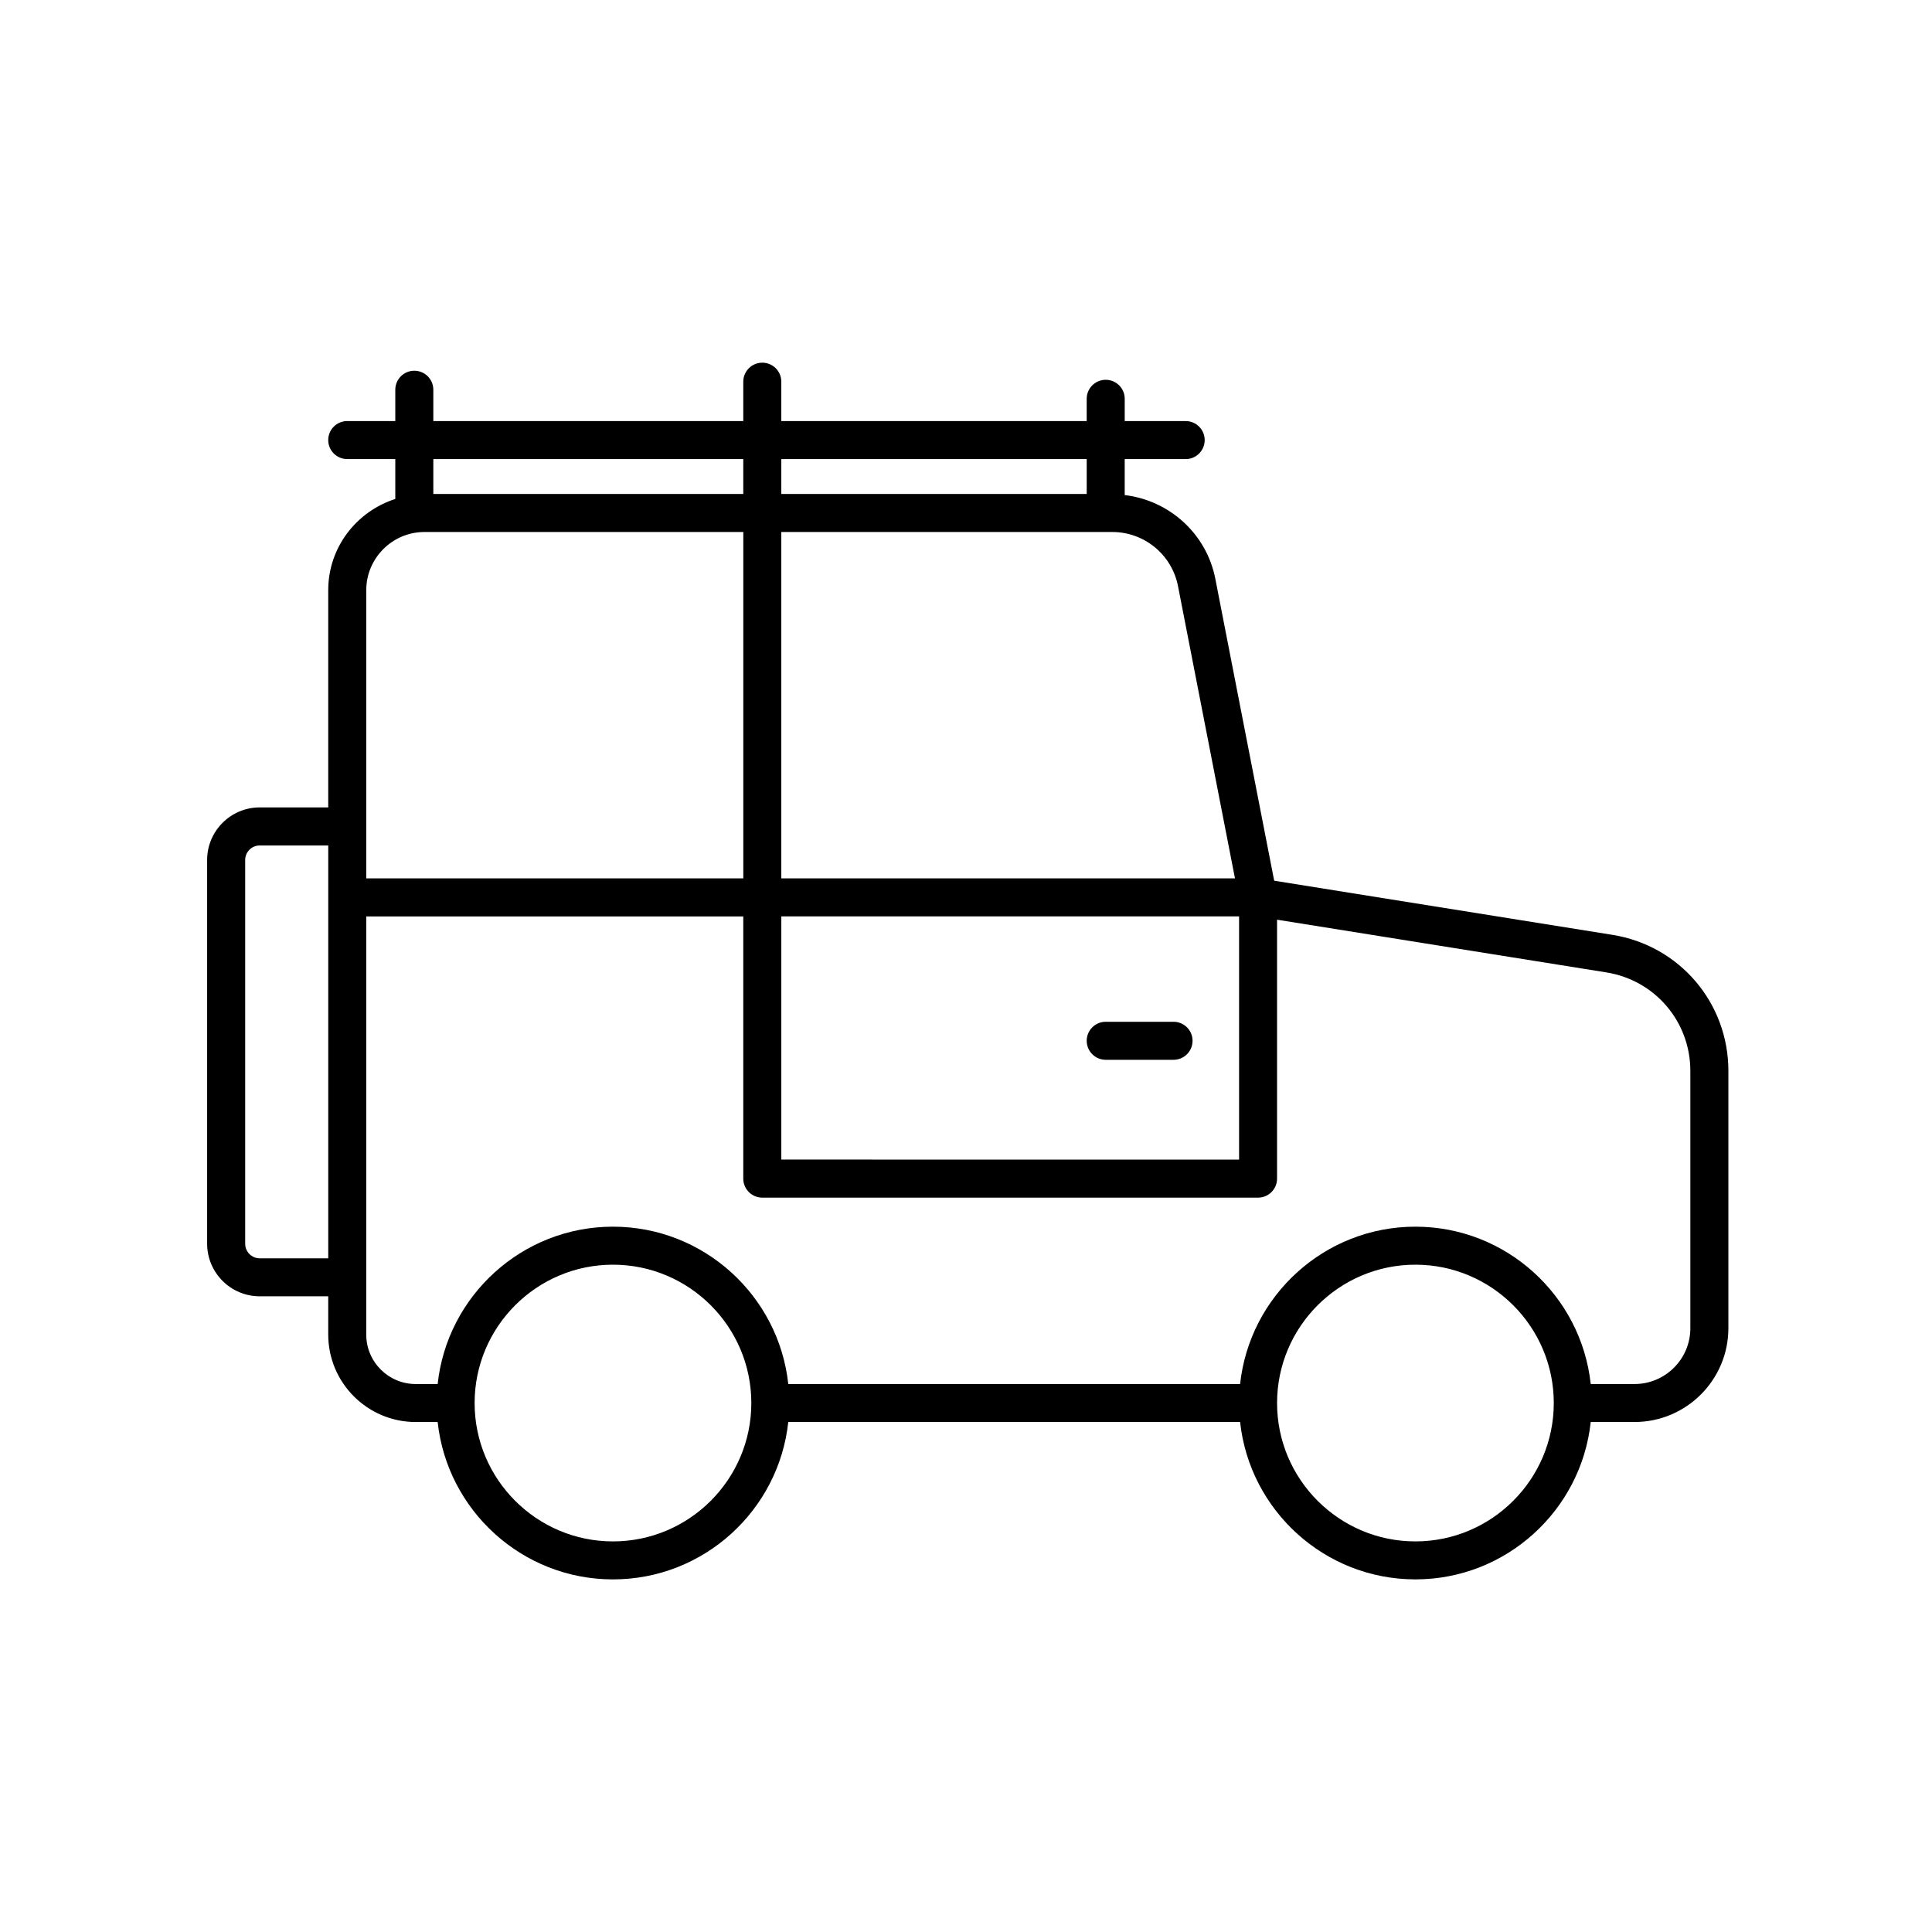 <?xml version="1.0" encoding="UTF-8"?>
<!-- Uploaded to: ICON Repo, www.svgrepo.com, Generator: ICON Repo Mixer Tools -->
<svg fill="#000000" width="800px" height="800px" version="1.1" viewBox="144 144 512 512" xmlns="http://www.w3.org/2000/svg">
 <g>
  <path d="m571.29 391.74-89.617-14.344-15.602-80.023c-2.332-11.93-12.176-20.766-24.012-22.176v-9.531h16.156c2.785 0 5.039-2.254 5.039-5.039s-2.254-5.039-5.039-5.039l-16.152-0.004v-5.894c0-2.785-2.254-5.039-5.039-5.039s-5.039 2.254-5.039 5.039v5.894h-80.93v-10.43c0-2.785-2.254-5.039-5.039-5.039-2.785 0-5.039 2.254-5.039 5.039v10.43h-82.141v-8.297c0-2.785-2.254-5.039-5.039-5.039-2.785 0-5.039 2.254-5.039 5.039v8.297h-12.734c-2.785 0-5.039 2.254-5.039 5.039s2.254 5.039 5.039 5.039h12.734v10.57c-10.273 3.301-17.773 12.828-17.773 24.18v57.559h-18.164c-7.672 0-13.926 6.246-13.926 13.926v101.71c0 7.672 6.246 13.926 13.926 13.926h18.164v10.141c0 12.777 10.395 23.176 23.176 23.176h5.824c2.523 23.41 22.391 41.707 46.457 41.707 24.07 0 43.941-18.293 46.461-41.707l119.74-0.004c2.523 23.41 22.391 41.707 46.457 41.707 24.07 0 43.941-18.293 46.461-41.707h11.617c13.707 0 24.863-11.156 24.863-24.863v-68.18c0-18.047-12.934-33.211-30.754-36.066zm-220.23-4.883h121.31v64.449l-121.31-0.004zm105.12-87.551 15.105 77.477-120.23-0.004v-91.793h87.742c8.453 0 15.766 6.019 17.383 14.32zm-24.191-33.641v9.246h-80.934v-9.246zm-91.012 0v9.246h-82.141v-9.246zm-84.48 19.32h84.488v91.793h-99.922v-76.367c0-8.504 6.922-15.426 15.434-15.426zm-43.672 192.48c-2.121 0-3.848-1.727-3.848-3.848v-101.71c0-2.121 1.727-3.848 3.848-3.848h18.164v109.41zm93.617 75.023c-20.219 0-36.664-16.449-36.664-36.668s16.449-36.664 36.664-36.664c20.223 0 36.668 16.449 36.668 36.664 0 20.219-16.449 36.668-36.668 36.668zm212.66 0c-20.219 0-36.664-16.449-36.664-36.668s16.449-36.664 36.664-36.664c20.223 0 36.668 16.449 36.668 36.664 0 20.219-16.449 36.668-36.668 36.668zm72.859-56.492c0 8.152-6.629 14.785-14.785 14.785h-11.617c-2.523-23.406-22.391-41.699-46.461-41.699-24.066 0-43.938 18.293-46.457 41.699h-119.74c-2.523-23.406-22.391-41.699-46.461-41.699-24.066 0-43.938 18.293-46.457 41.699h-5.824c-7.227 0-13.098-5.875-13.098-13.098v-110.82h99.914v69.484c0 2.785 2.254 5.039 5.039 5.039h131.38c2.785 0 5.039-2.254 5.039-5.039v-68.617l87.254 13.965c12.906 2.066 22.273 13.047 22.273 26.117z"/>
  <path d="m455 414.78h-17.973c-2.785 0-5.039 2.254-5.039 5.039 0 2.785 2.254 5.039 5.039 5.039h17.973c2.785 0 5.039-2.254 5.039-5.039 0-2.789-2.254-5.039-5.039-5.039z"/>
 </g>
</svg>